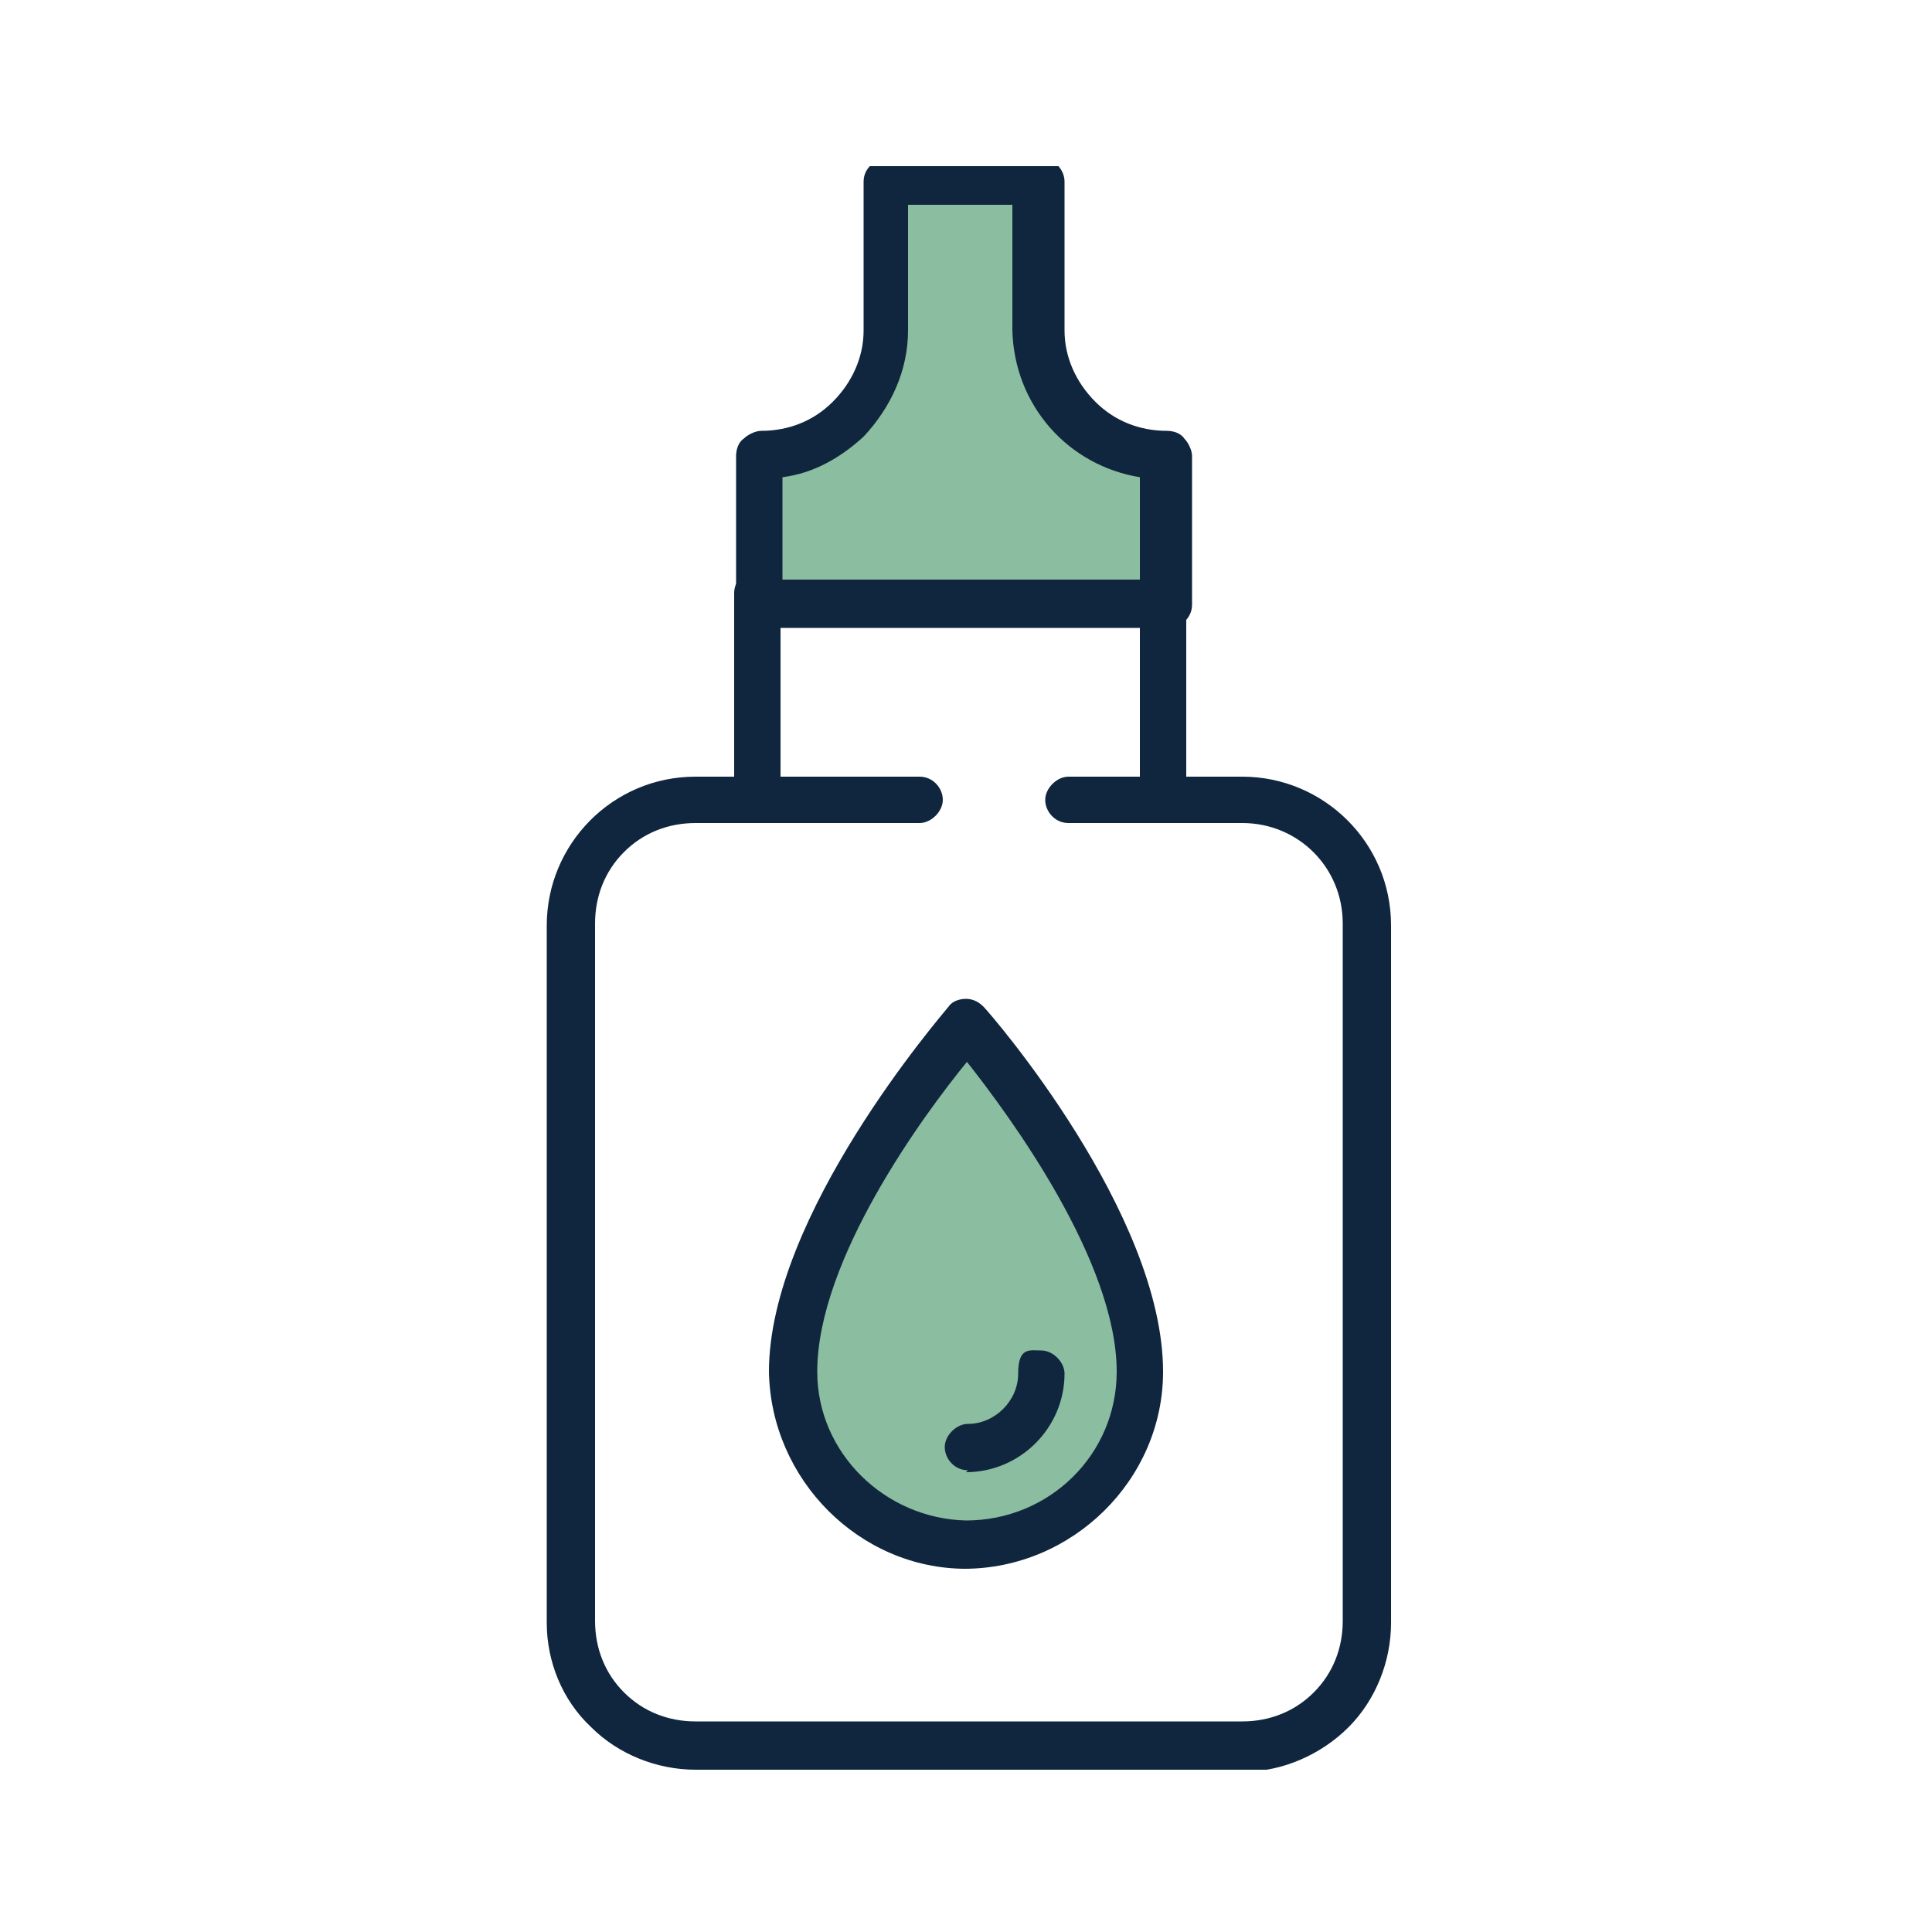 <?xml version="1.0" encoding="UTF-8"?>
<svg xmlns="http://www.w3.org/2000/svg" xmlns:xlink="http://www.w3.org/1999/xlink" id="Layer_1" data-name="Layer 1" version="1.1" viewBox="0 0 100 100">
  <defs>
    <style>
      .cls-1 {
        clip-path: url(#clippath);
      }

      .cls-2 {
        fill: none;
      }

      .cls-2, .cls-3, .cls-4 {
        stroke-width: 0px;
      }

      .cls-3 {
        fill: #187c42;
        isolation: isolate;
        opacity: .5;
      }

      .cls-4 {
        fill: #10263e;
      }
    </style>
    <clipPath id="clippath">
      <rect class="cls-2" x="28.2" y="8.6" width="44" height="83"></rect>
    </clipPath>
  </defs>
  <g id="Group_2832" data-name="Group 2832">
    <g id="Group_2803" data-name="Group 2803">
      <g class="cls-1">
        <g id="Group_2802" data-name="Group 2802">
          <path id="Path_1744" data-name="Path 1744" class="cls-3" d="M39.8,23.5c3.5,0,6.4-2.9,6.4-6.4,0,0,0,0,0,0v-7.7h7.7v7.7c0,3.5,2.9,6.4,6.4,6.4,0,0,0,0,0,0v7.7h-20.6v-7.7Z"></path>
          <path class="cls-4" d="M36,91.6c-2,0-4-.8-5.4-2.2-1.5-1.4-2.3-3.4-2.3-5.4v-36.1c0-4.2,3.4-7.7,7.7-7.7h11.6c.7,0,1.2.6,1.2,1.2s-.6,1.2-1.2,1.2h-11.6c-1.4,0-2.7.5-3.7,1.5-1,1-1.5,2.3-1.5,3.7v36.1c0,1.4.5,2.7,1.5,3.7,1,1,2.3,1.5,3.7,1.5h28.3c1.4,0,2.7-.5,3.7-1.5s1.5-2.3,1.5-3.7v-36.1c0-2.9-2.3-5.2-5.2-5.2h-9c-.7,0-1.2-.6-1.2-1.2s.6-1.2,1.2-1.2h9c4.2,0,7.7,3.4,7.7,7.7v36.1c0,2-.8,4-2.2,5.4s-3.4,2.3-5.4,2.3h-28.4Z"></path>
          <path class="cls-4" d="M39.2,41.9c-.7,0-1.2-.6-1.2-1.2v-10c0-.7.6-1.2,1.2-1.2s1.2.6,1.2,1.2v10c0,.7-.6,1.2-1.2,1.2Z"></path>
          <path class="cls-4" d="M60.2,41.9c-.7,0-1.2-.6-1.2-1.2v-10c0-.7.6-1.2,1.2-1.2s1.2.6,1.2,1.2v10c0,.7-.6,1.2-1.2,1.2Z"></path>
          <path class="cls-4" d="M60.3,32.5h-21c-.7,0-1.2-.6-1.2-1.2v-7.7c0-.3.1-.7.4-.9.2-.2.6-.4.9-.4,1.4,0,2.7-.5,3.7-1.5,1-1,1.6-2.3,1.6-3.7v-7.7c0-.7.6-1.2,1.3-1.2h7.9c.7,0,1.2.6,1.2,1.2v7.7c0,1.4.6,2.7,1.6,3.7,1,1,2.3,1.5,3.7,1.5.3,0,.7.1.9.4.2.2.4.6.4.9v7.7c0,.7-.6,1.2-1.2,1.2ZM40.5,30h18.5v-5.3c-3.7-.6-6.5-3.7-6.6-7.6v-6.5h-5.4v6.5c0,2.1-.9,4-2.3,5.5-1.2,1.1-2.6,1.9-4.2,2.1v5.3Z"></path>
          <path id="Path_1745" data-name="Path 1745" class="cls-3" d="M59.2,71c0,5-4.1,9-9.1,8.9-4.9,0-8.9-4-8.9-8.9,0-7.7,9-18,9-18,0,0,9,10.3,9,18Z"></path>
          <path class="cls-4" d="M50.1,81.2s0,0-.1,0c-5.5,0-10.1-4.6-10.2-10.2,0-8.1,8.9-18.4,9.3-18.9.2-.3.6-.4.9-.4h0c.4,0,.7.2.9.4.4.4,9.3,10.7,9.3,18.9h0c0,5.6-4.7,10.2-10.3,10.2ZM50.1,54.9c-2.3,2.8-7.8,10.3-7.8,16.1,0,4.2,3.5,7.6,7.7,7.7,4.3,0,7.8-3.4,7.8-7.7,0-5.7-5.5-13.2-7.8-16.1ZM59.2,71h0,0Z"></path>
          <path class="cls-4" d="M50.1,76.1c-.7,0-1.2-.6-1.2-1.2s.6-1.2,1.2-1.2c1.4,0,2.6-1.2,2.6-2.6s.6-1.2,1.2-1.2,1.2.6,1.2,1.2c0,2.8-2.3,5.1-5.1,5.1Z"></path>
        </g>
      </g>
    </g>
  </g>
</svg>
